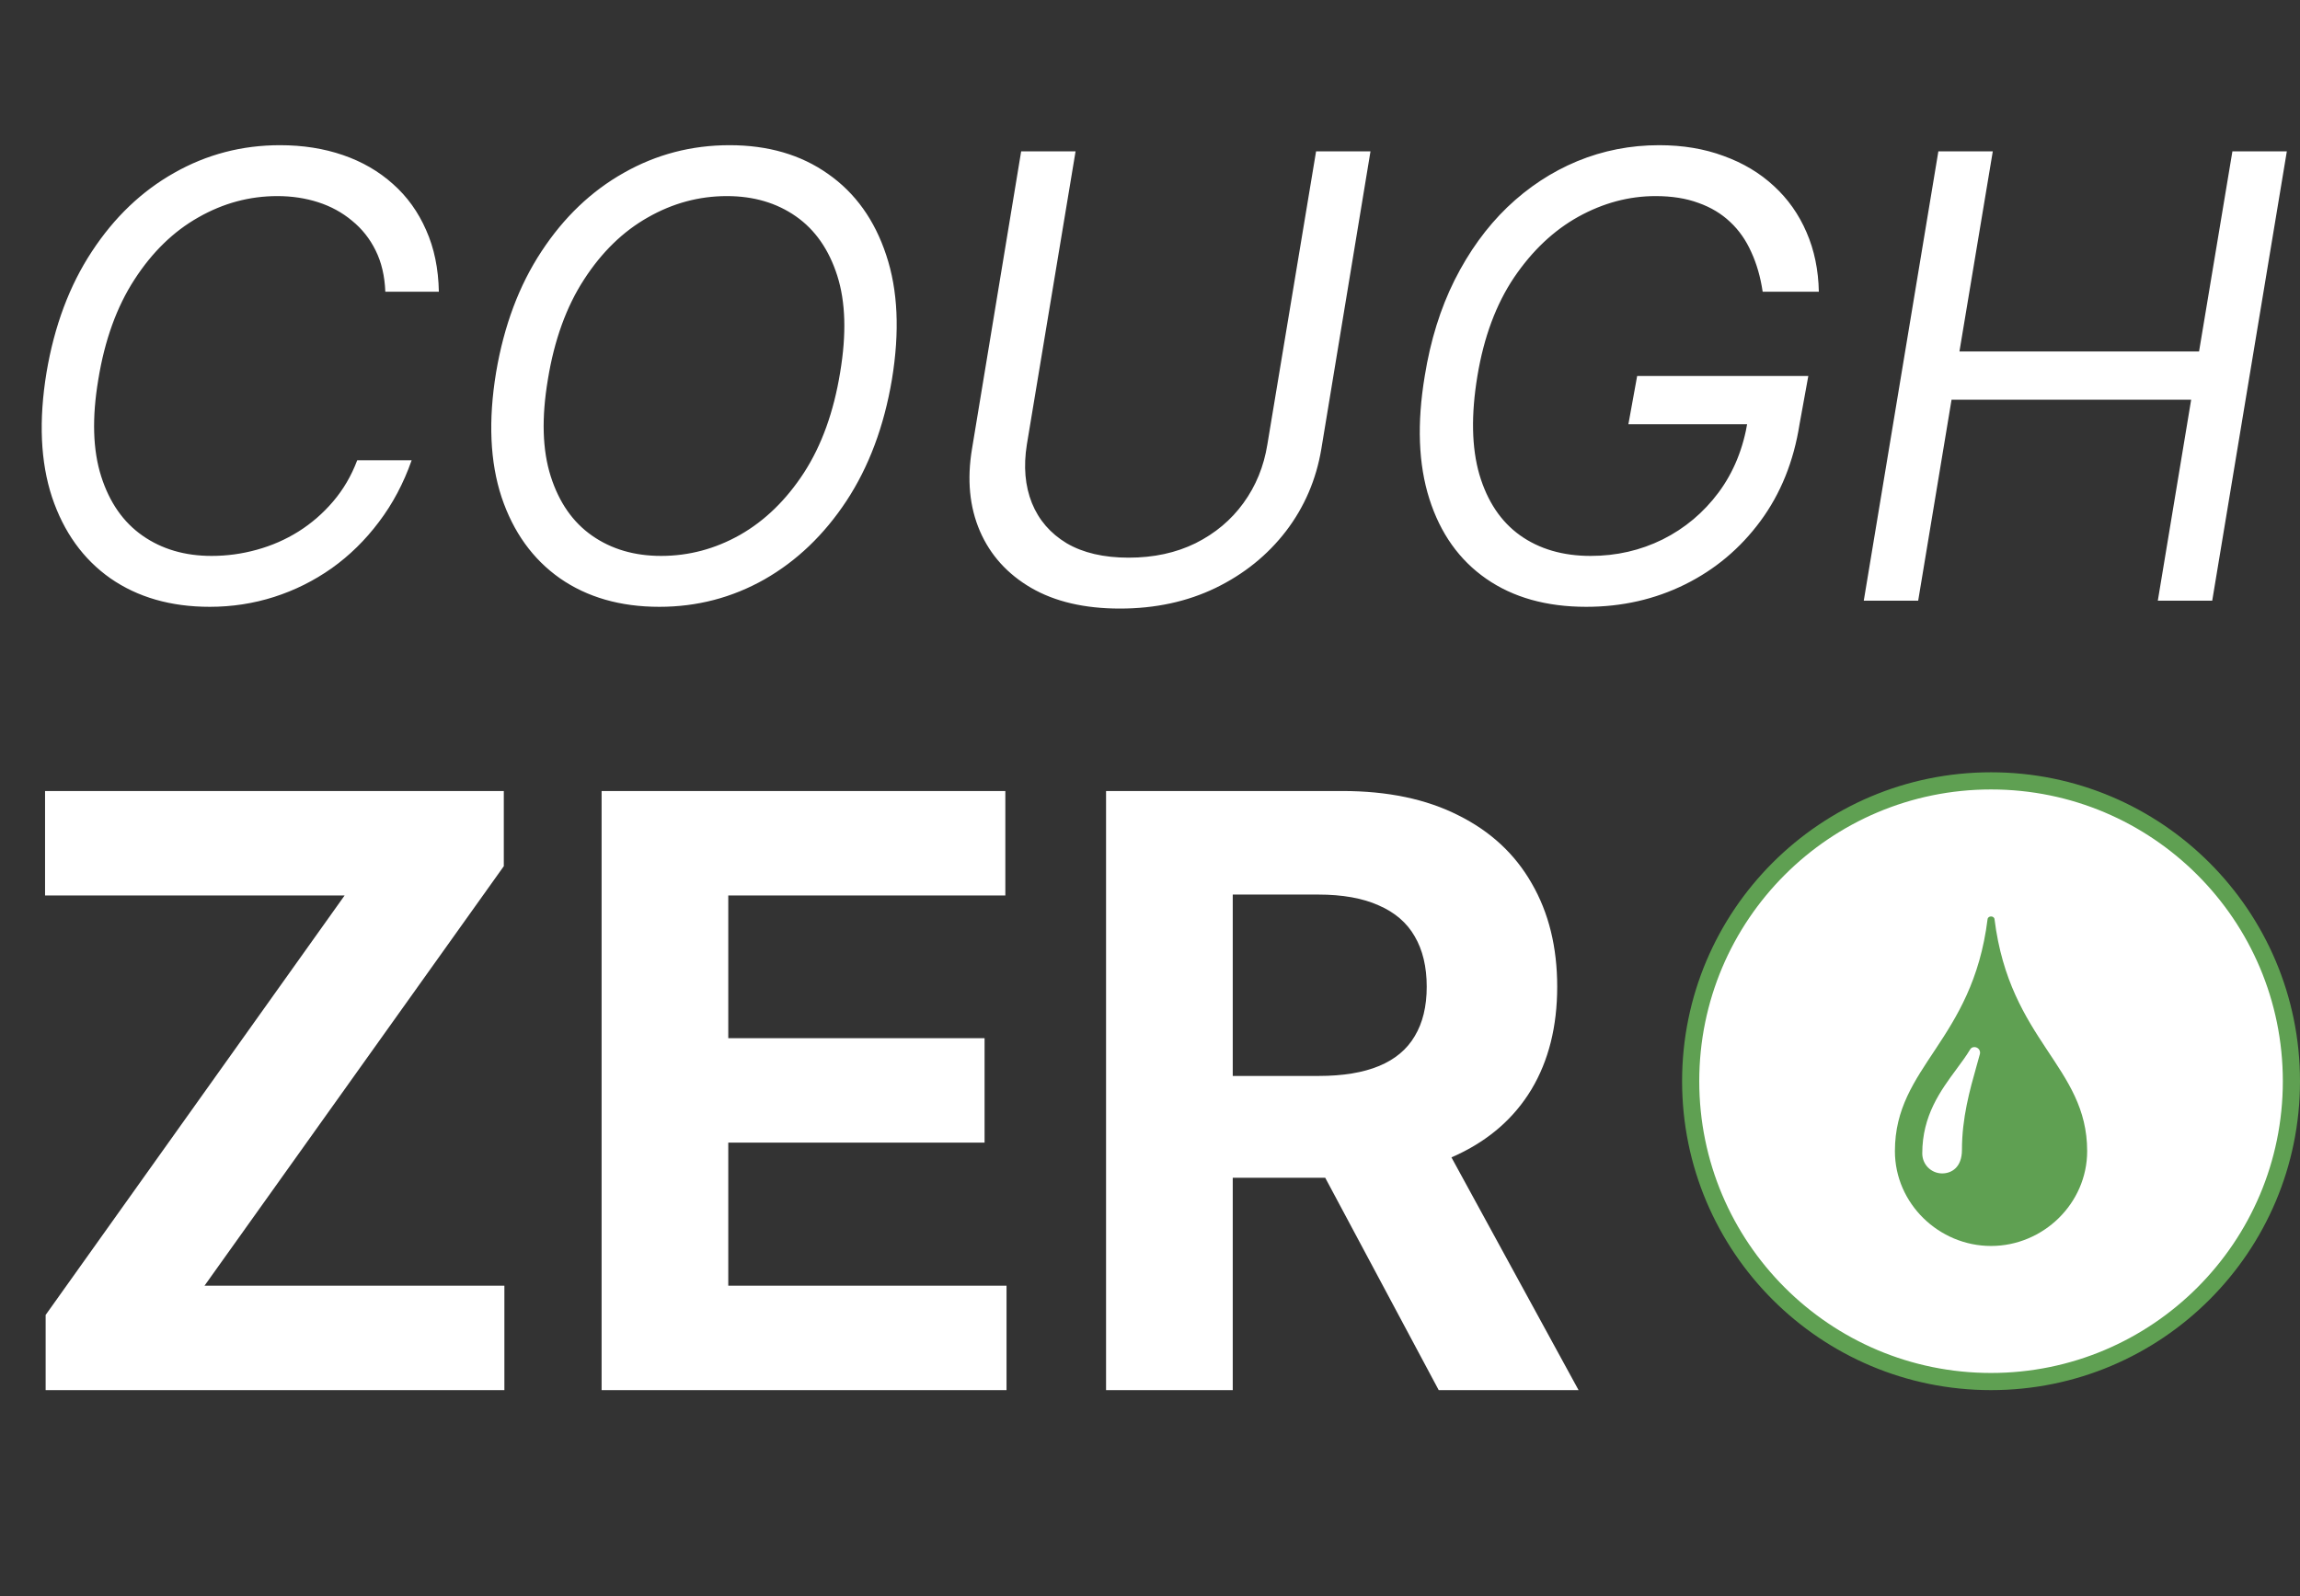 <svg xmlns="http://www.w3.org/2000/svg" fill="none" viewBox="0 0 134 93" height="93" width="134">
<rect x="0" y="0" width="134" height="93" fill="#333333" stroke="none"/>
<path fill="white" d="M25.568 17H22.449C22.415 16.088 22.227 15.287 21.886 14.597C21.546 13.906 21.085 13.327 20.506 12.858C19.935 12.381 19.278 12.023 18.537 11.784C17.796 11.546 17.003 11.426 16.159 11.426C14.54 11.426 13.006 11.839 11.557 12.666C10.108 13.484 8.868 14.69 7.837 16.284C6.805 17.869 6.102 19.812 5.727 22.114C5.352 24.347 5.408 26.226 5.893 27.751C6.379 29.277 7.185 30.432 8.31 31.216C9.435 32 10.773 32.392 12.324 32.392C13.219 32.392 14.097 32.273 14.957 32.034C15.827 31.796 16.636 31.442 17.386 30.973C18.145 30.496 18.818 29.912 19.406 29.222C20.003 28.523 20.472 27.722 20.812 26.818H23.983C23.514 28.156 22.879 29.354 22.078 30.41C21.285 31.467 20.369 32.367 19.329 33.108C18.29 33.841 17.169 34.399 15.967 34.783C14.766 35.166 13.517 35.358 12.222 35.358C9.955 35.358 8.024 34.804 6.43 33.696C4.845 32.58 3.712 31.003 3.03 28.966C2.357 26.921 2.25 24.5 2.71 21.704C3.17 18.977 4.053 16.625 5.357 14.648C6.661 12.662 8.259 11.136 10.151 10.071C12.043 8.997 14.097 8.46 16.312 8.46C17.642 8.46 18.865 8.652 19.982 9.036C21.098 9.419 22.07 9.982 22.896 10.723C23.723 11.456 24.366 12.351 24.827 13.408C25.296 14.456 25.543 15.653 25.568 17ZM51.964 22.114C51.504 24.841 50.622 27.197 49.318 29.183C48.014 31.16 46.42 32.686 44.537 33.76C42.653 34.825 40.612 35.358 38.413 35.358C36.146 35.358 34.216 34.804 32.622 33.696C31.037 32.58 29.903 31.003 29.221 28.966C28.548 26.921 28.441 24.5 28.902 21.704C29.362 18.977 30.244 16.625 31.548 14.648C32.852 12.662 34.45 11.136 36.342 10.071C38.234 8.997 40.288 8.46 42.504 8.46C44.754 8.46 46.667 9.018 48.244 10.135C49.829 11.243 50.959 12.82 51.632 14.865C52.314 16.902 52.424 19.318 51.964 22.114ZM48.947 21.704C49.322 19.472 49.267 17.592 48.781 16.067C48.295 14.541 47.49 13.386 46.365 12.602C45.24 11.818 43.902 11.426 42.35 11.426C40.731 11.426 39.197 11.839 37.748 12.666C36.299 13.484 35.059 14.69 34.028 16.284C32.997 17.869 32.294 19.812 31.919 22.114C31.544 24.347 31.599 26.226 32.085 27.751C32.571 29.277 33.376 30.432 34.501 31.216C35.626 32 36.964 32.392 38.515 32.392C40.135 32.392 41.669 31.983 43.117 31.165C44.566 30.338 45.806 29.132 46.838 27.547C47.869 25.953 48.572 24.006 48.947 21.704ZM76.676 8.818H79.846L76.983 26.153C76.684 27.943 75.998 29.541 74.924 30.947C73.85 32.345 72.483 33.449 70.821 34.258C69.159 35.06 67.301 35.46 65.247 35.46C63.193 35.46 61.471 35.06 60.082 34.258C58.693 33.449 57.696 32.345 57.091 30.947C56.485 29.541 56.332 27.943 56.63 26.153L59.494 8.818H62.664L59.826 25.898C59.622 27.176 59.72 28.314 60.12 29.311C60.521 30.3 61.194 31.079 62.14 31.651C63.095 32.213 64.301 32.494 65.758 32.494C67.216 32.494 68.515 32.213 69.657 31.651C70.799 31.079 71.728 30.3 72.444 29.311C73.169 28.314 73.633 27.176 73.838 25.898L76.676 8.818ZM102.695 17C102.567 16.139 102.345 15.368 102.03 14.686C101.723 13.996 101.314 13.412 100.803 12.935C100.291 12.449 99.673 12.078 98.949 11.822C98.233 11.558 97.402 11.426 96.456 11.426C94.905 11.426 93.405 11.827 91.956 12.628C90.516 13.429 89.267 14.609 88.21 16.169C87.162 17.729 86.45 19.642 86.075 21.909C85.7 24.176 85.739 26.09 86.19 27.649C86.651 29.209 87.439 30.389 88.555 31.19C89.68 31.991 91.053 32.392 92.672 32.392C94.172 32.392 95.57 32.072 96.865 31.433C98.16 30.785 99.247 29.874 100.125 28.697C101.003 27.513 101.57 26.119 101.825 24.517L102.746 24.722H94.871L95.382 21.909H105.354L104.842 24.722C104.501 26.886 103.743 28.766 102.567 30.359C101.391 31.953 99.925 33.185 98.169 34.054C96.413 34.923 94.496 35.358 92.416 35.358C90.098 35.358 88.155 34.812 86.587 33.722C85.019 32.631 83.915 31.079 83.276 29.068C82.636 27.057 82.547 24.671 83.007 21.909C83.34 19.838 83.919 17.976 84.746 16.322C85.581 14.661 86.604 13.246 87.814 12.078C89.033 10.911 90.392 10.016 91.892 9.393C93.401 8.771 94.99 8.46 96.66 8.46C98.041 8.46 99.294 8.669 100.419 9.087C101.553 9.496 102.528 10.079 103.347 10.838C104.165 11.588 104.8 12.487 105.251 13.536C105.703 14.575 105.942 15.73 105.967 17H102.695ZM108.585 35L112.931 8.818H116.102L114.159 20.477H128.119L130.062 8.818H133.233L128.886 35H125.716L127.659 23.29H113.699L111.755 35H108.585Z"></path>
<path fill="white" d="M2.659 81V76.619L20.079 52.176H2.625V46.091H29.352V50.472L11.915 74.915H29.386V81H2.659ZM35.05 81V46.091H58.572V52.176H42.43V60.494H57.362V66.579H42.43V74.915H58.641V81H35.05ZM64.44 81V46.091H78.213C80.849 46.091 83.099 46.562 84.963 47.506C86.838 48.438 88.264 49.761 89.242 51.477C90.23 53.182 90.724 55.188 90.724 57.494C90.724 59.812 90.224 61.807 89.224 63.477C88.224 65.136 86.776 66.409 84.878 67.296C82.992 68.182 80.707 68.625 78.026 68.625H68.804V62.693H76.832C78.242 62.693 79.412 62.5 80.344 62.114C81.276 61.727 81.969 61.148 82.423 60.375C82.889 59.602 83.122 58.642 83.122 57.494C83.122 56.335 82.889 55.358 82.423 54.562C81.969 53.767 81.27 53.165 80.327 52.756C79.395 52.335 78.219 52.125 76.798 52.125H71.821V81H64.44ZM83.293 65.114L91.969 81H83.821L75.332 65.114H83.293Z"></path>
<circle stroke="#5FA052" fill="white" r="17.5" cy="63" cx="116"></circle>
<path fill="#5FA052" d="M116.203 53.561C116.176 53.346 115.823 53.346 115.797 53.561C114.914 60.668 110.399 62.133 110.399 67.073C110.399 70.126 112.963 72.6 116 72.6C119.037 72.6 121.6 70.125 121.6 67.073C121.6 62.133 117.086 60.668 116.203 53.561ZM115.35 61.418C115.29 61.637 115.227 61.863 115.161 62.096C114.76 63.52 114.305 65.135 114.305 67.002C114.305 68.014 113.707 68.373 113.149 68.373C112.997 68.373 112.846 68.342 112.705 68.283C112.565 68.224 112.437 68.138 112.33 68.03C112.222 67.921 112.137 67.793 112.08 67.652C112.022 67.511 111.993 67.359 111.993 67.207C111.993 65 113.055 63.558 113.993 62.287C114.288 61.889 114.565 61.512 114.79 61.137C114.893 60.965 115.17 60.973 115.296 61.143C115.355 61.223 115.375 61.325 115.35 61.418Z"></path>
</svg>

